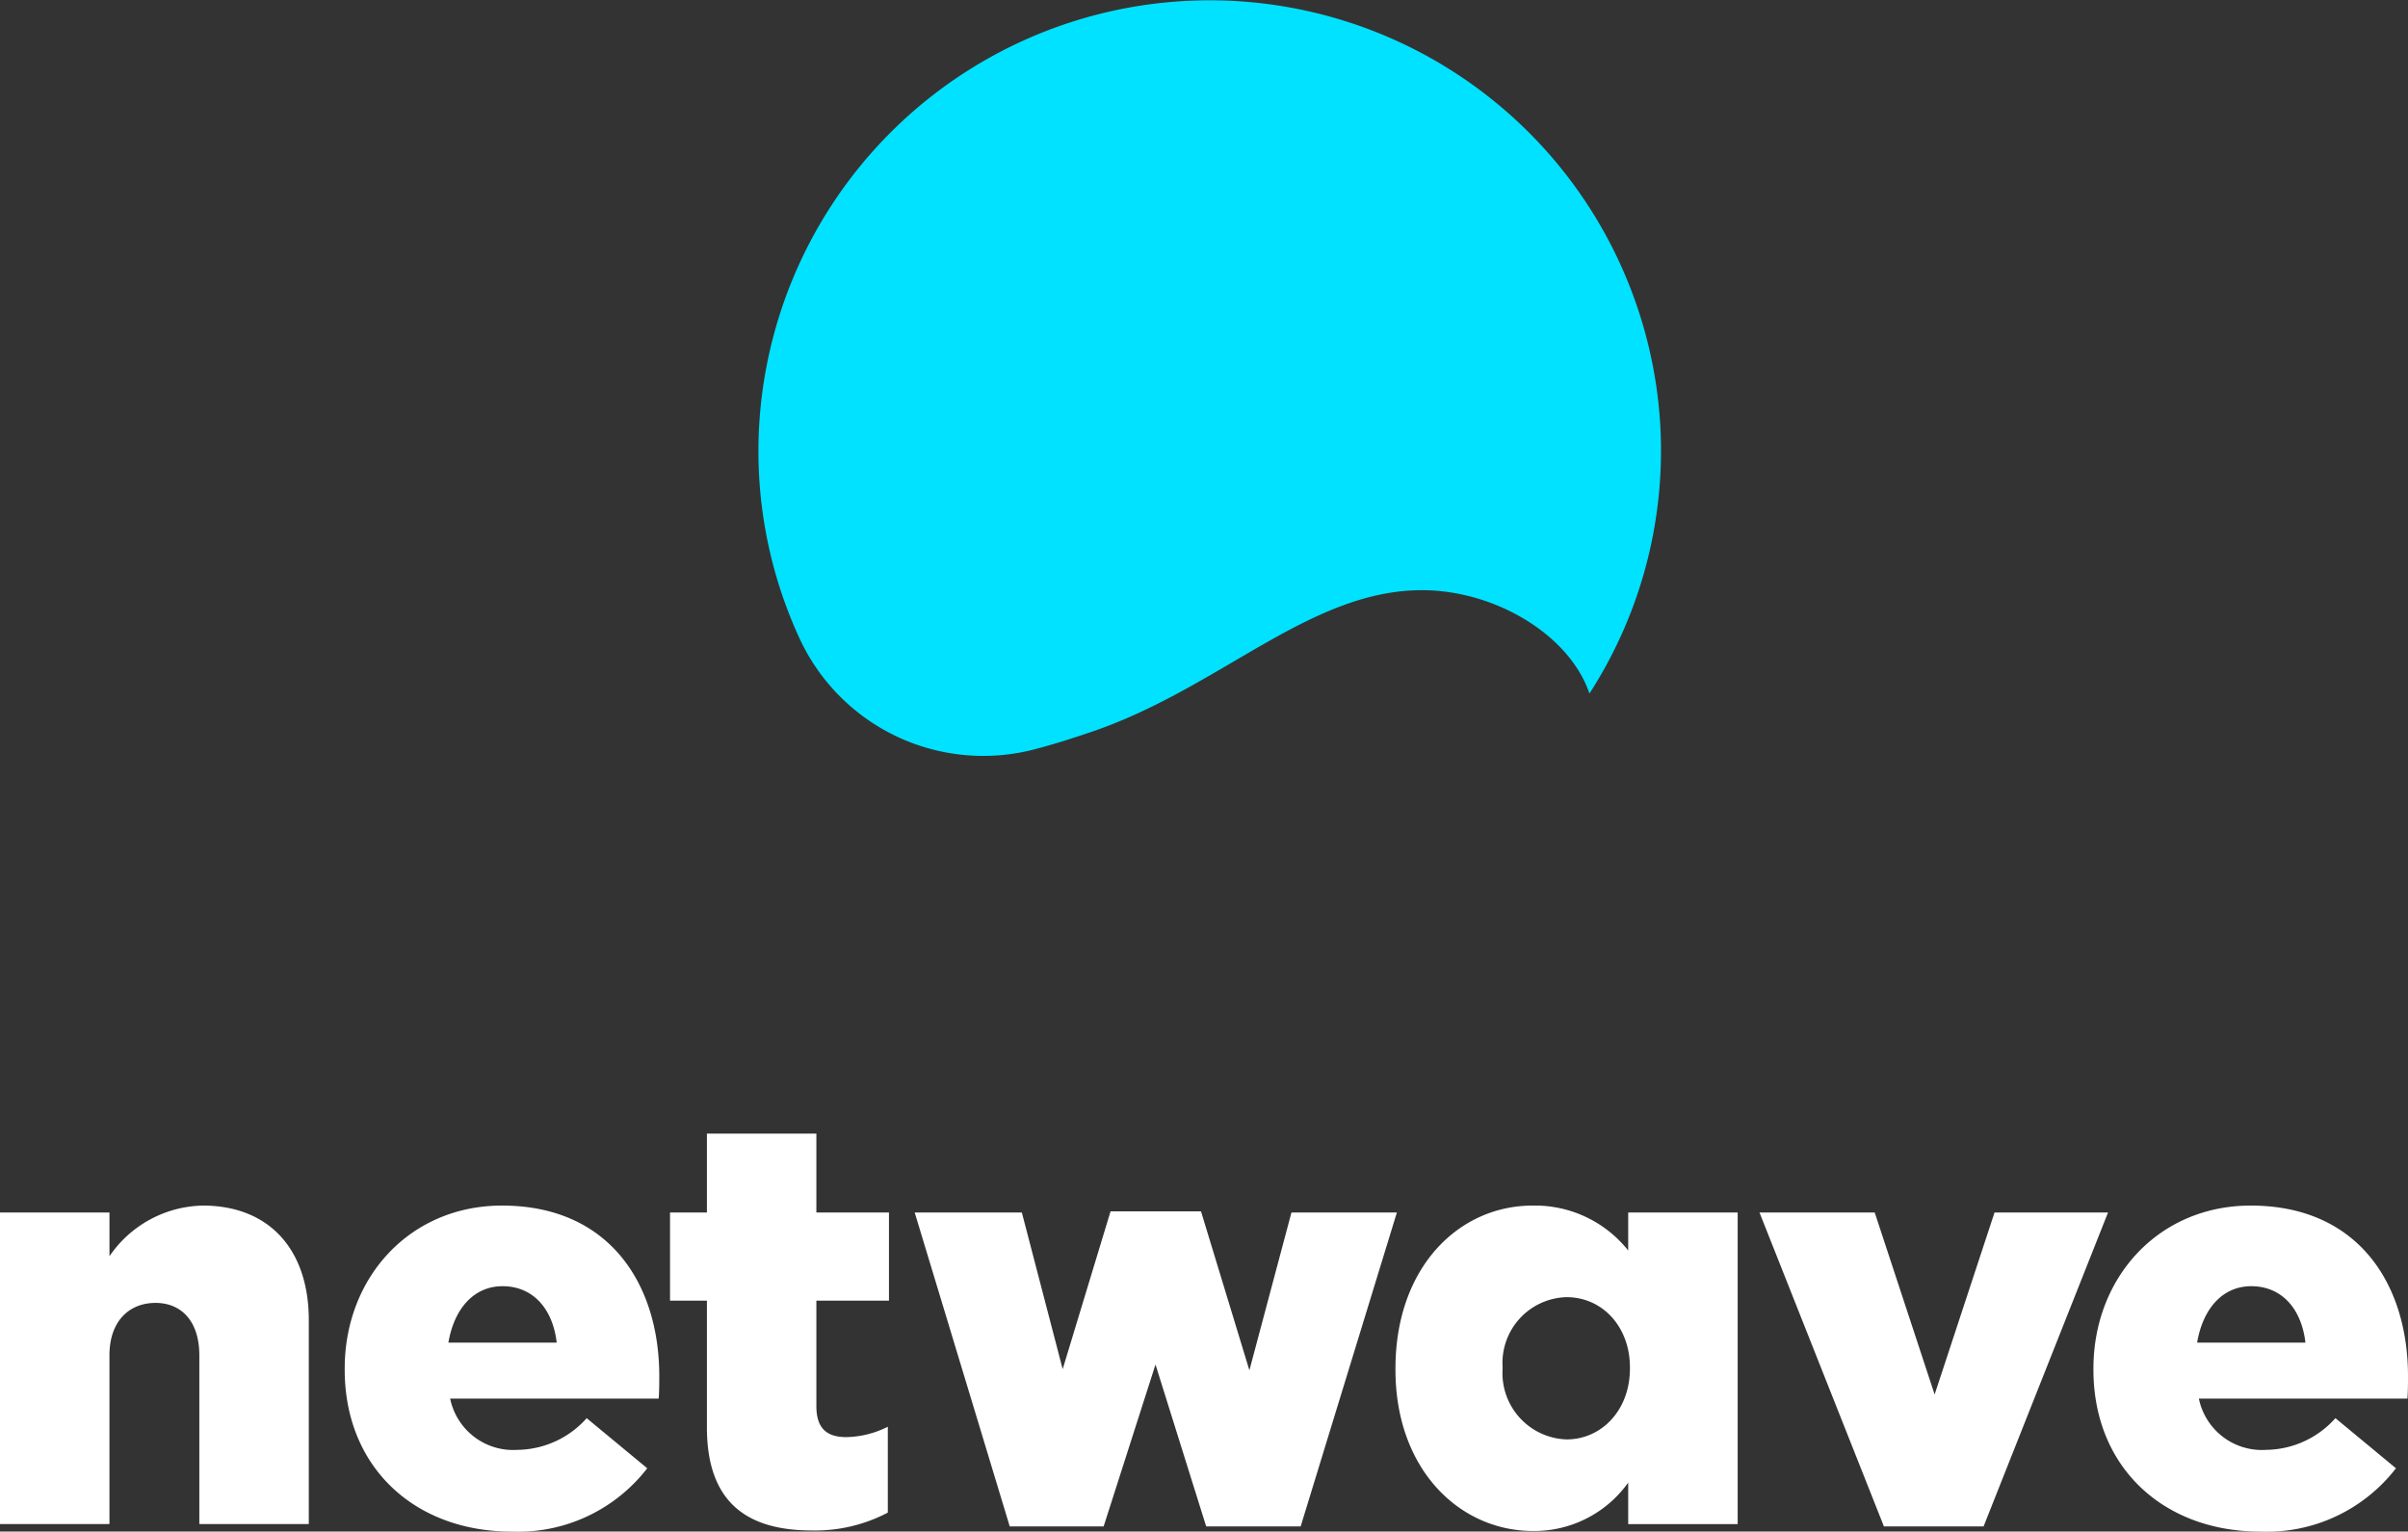 <svg xmlns="http://www.w3.org/2000/svg" width="171.01" height="108.8" viewBox="0 0 171.01 108.8"><rect x="0" y="0" width="171.01" height="108.8" fill="#333333" stroke="none"/><g transform="translate(-102 -1162.196)"><path d="M23.482,52.045c9.228-3.077,15.592-10.122,23.641-10.122,5.154,0,10.467,3.137,11.895,7.342A31.824,31.824,0,0,0,64.053,30.3,32.051,32.051,0,0,0,0,31.989,31.74,31.74,0,0,0,2.944,45.4a14.375,14.375,0,0,0,16.633,7.836C20.964,52.876,22.253,52.461,23.482,52.045Z" transform="translate(155.861 1162.199)" fill="#00e2ff"/><g transform="translate(102 1242.724)"><g transform="translate(0)"><path d="M-947.174,1761.622h7.774v3.109a8.209,8.209,0,0,1,6.628-3.6c4.705,0,7.528,3.11,7.528,8.142v14.483h-7.774v-11.988c0-2.414-1.268-3.723-3.11-3.723-1.882,0-3.273,1.309-3.273,3.723v11.988h-7.774Z" transform="translate(947.174 -1756.017)" fill="#fff"/><path d="M-867.561,1772.792v-.082c0-6.464,4.623-11.579,11.17-11.579,7.651,0,11.17,5.605,11.17,12.111,0,.491,0,1.064-.041,1.6h-14.811a4.569,4.569,0,0,0,4.787,3.642,6.679,6.679,0,0,0,4.91-2.251l4.3,3.56a11.593,11.593,0,0,1-9.614,4.5C-862.651,1784.289-867.561,1779.666-867.561,1772.792Zm15.056-1.923c-.286-2.455-1.718-4.01-3.846-4.01-2.046,0-3.437,1.6-3.846,4.01Z" transform="translate(892.041 -1756.017)" fill="#fff"/><path d="M-789.808,1765.365v-9h-2.619v-6.26h2.619V1744.5h7.774v5.605h5.155v6.26h-5.155v7.487c0,1.554.7,2.209,2.127,2.209a6.816,6.816,0,0,0,2.946-.737v6.1a11.085,11.085,0,0,1-5.4,1.269C-787.026,1772.69-789.808,1770.644-789.808,1765.365Z" transform="translate(840.011 -1744.499)" fill="#fff"/><path d="M-735.921,1762.544h7.61l2.9,11.129,3.4-11.21h6.423l3.437,11.292,2.987-11.211h7.487l-6.833,22.3h-6.71l-3.6-11.5-3.682,11.5h-6.669Z" transform="translate(800.88 -1756.939)" fill="#fff"/><path d="M-624.883,1772.792v-.082c0-7.2,4.5-11.579,9.737-11.579a8.459,8.459,0,0,1,6.792,3.192v-2.7h7.774v22.134h-7.774v-2.946a8.2,8.2,0,0,1-6.751,3.437C-620.342,1784.248-624.883,1779.87-624.883,1772.792Zm16.652-.082v-.082c0-2.9-1.964-4.991-4.5-4.991a4.674,4.674,0,0,0-4.542,4.991v.082a4.711,4.711,0,0,0,4.542,5.033C-610.236,1777.742-608.231,1775.656-608.231,1772.709Z" transform="translate(723.985 -1756.017)" fill="#fff"/><path d="M-540.812,1762.728h8.183l4.255,12.929,4.255-12.929h8.06l-8.838,22.3h-7.078Z" transform="translate(665.766 -1757.122)" fill="#fff"/><path d="M-463.682,1772.792v-.082c0-6.464,4.623-11.579,11.17-11.579,7.651,0,11.17,5.605,11.17,12.111,0,.491,0,1.064-.041,1.6h-14.811a4.569,4.569,0,0,0,4.787,3.642,6.68,6.68,0,0,0,4.91-2.251l4.3,3.56a11.593,11.593,0,0,1-9.615,4.5C-458.772,1784.289-463.682,1779.666-463.682,1772.792Zm15.056-1.923c-.286-2.455-1.718-4.01-3.846-4.01-2.046,0-3.437,1.6-3.846,4.01Z" transform="translate(612.352 -1756.017)" fill="#fff"/></g></g></g></svg>